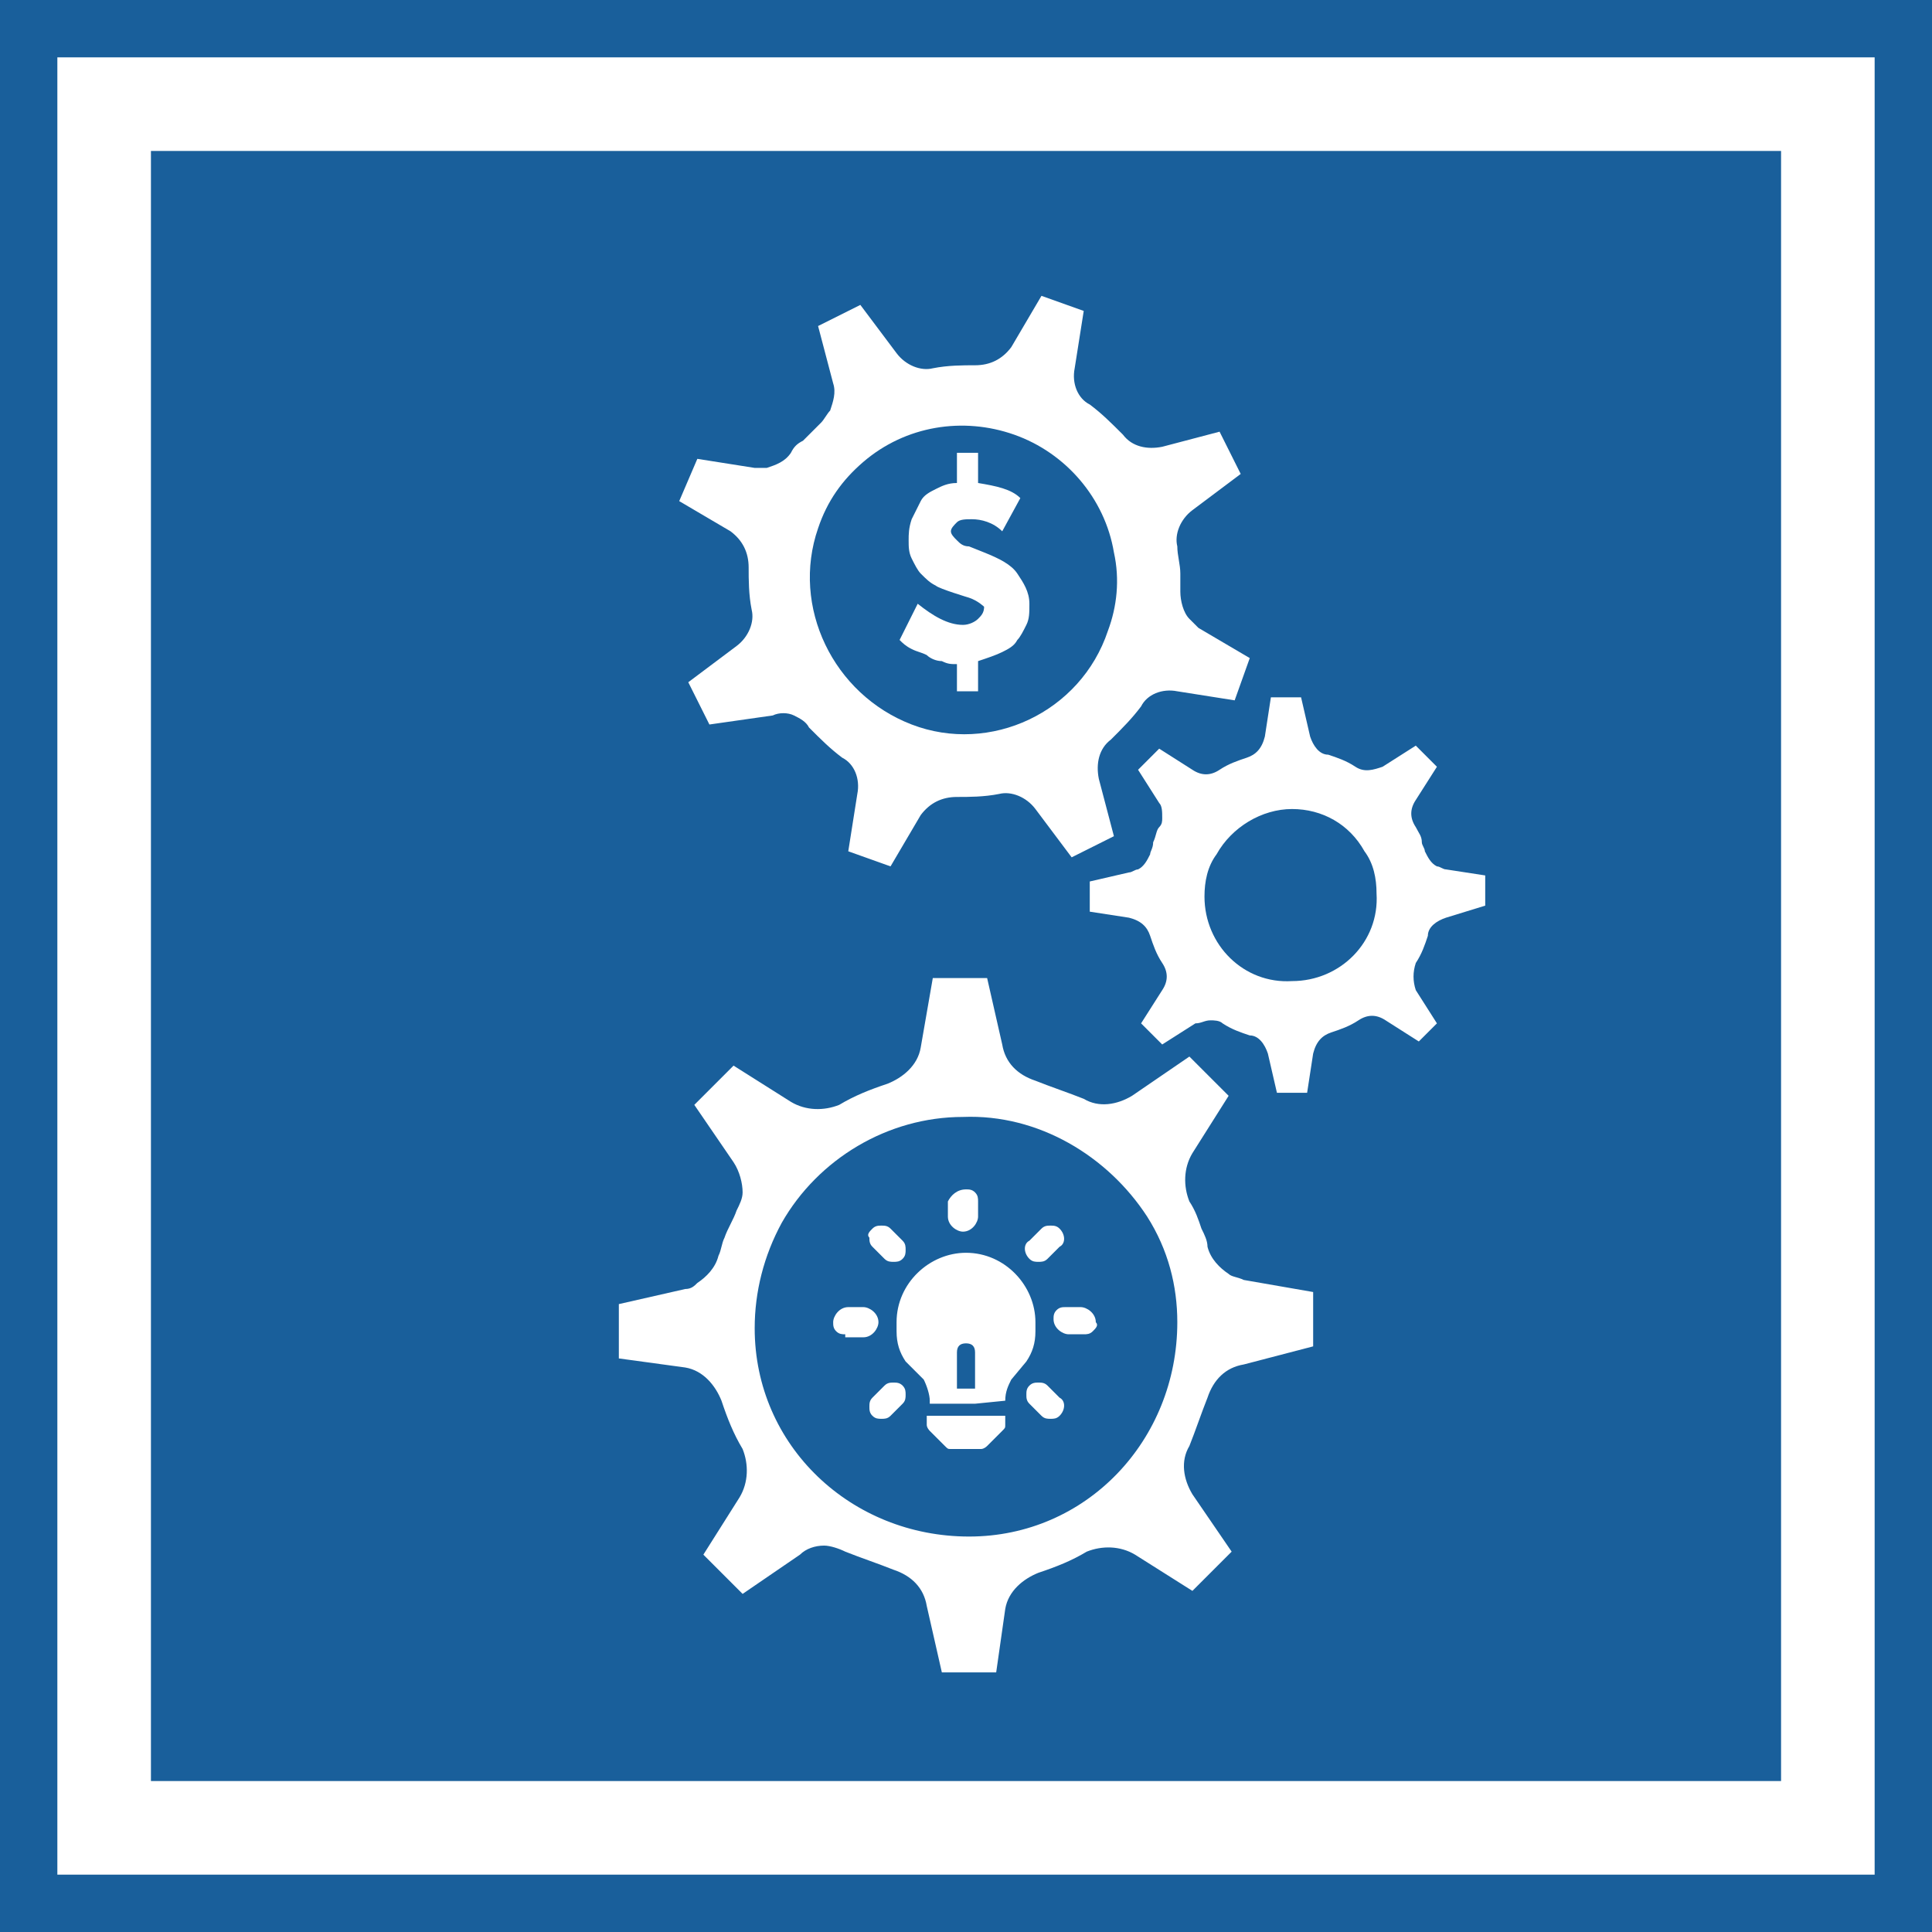 <?xml version="1.0" encoding="utf-8"?>
<!-- Generator: $$$/GeneralStr/196=Adobe Illustrator 27.6.0, SVG Export Plug-In . SVG Version: 6.00 Build 0)  -->
<svg version="1.1" id="Ebene_1" xmlns="http://www.w3.org/2000/svg" xmlns:xlink="http://www.w3.org/1999/xlink" x="0px" y="0px"
	 viewBox="0 0 64 64" style="enable-background:new 0 0 64 64;" xml:space="preserve">
<style type="text/css">
	.st0{fill:#195F9B;}
</style>
<g>
	<g>
		<path class="st0" d="M64,64H0V0h64V64z M1.9,62.1h60.2V1.9H1.9V62.1z"/>
	</g>
	<g>
		<path class="st0" d="M30.2,24c2.6,1,5.6-0.4,6.5-3.1c0.3-0.8,0.4-1.7,0.2-2.6c-0.3-1.8-1.6-3.3-3.3-3.9c-1.7-0.6-3.6-0.3-5,0.9
			c-0.7,0.6-1.2,1.3-1.5,2.2C26.2,20.1,27.6,23,30.2,24z M32.1,19.8c0,0-1-0.3-1.1-0.4c-0.2-0.1-0.3-0.2-0.5-0.4
			c-0.1-0.1-0.2-0.3-0.3-0.5c-0.1-0.2-0.1-0.4-0.1-0.6c0-0.2,0-0.4,0.1-0.7c0.1-0.2,0.2-0.4,0.3-0.6c0.1-0.2,0.3-0.3,0.5-0.4
			c0.2-0.1,0.4-0.2,0.7-0.2v-1h0.7v1c0.6,0.1,1.1,0.2,1.4,0.5l-0.6,1.1c-0.3-0.3-0.7-0.4-1-0.4c-0.2,0-0.4,0-0.5,0.1
			c-0.1,0.1-0.2,0.2-0.2,0.3c0,0.1,0.1,0.2,0.2,0.3c0.1,0.1,0.2,0.2,0.4,0.2l0.5,0.2c0.5,0.2,0.9,0.4,1.1,0.7c0.2,0.3,0.4,0.6,0.4,1
			c0,0.3,0,0.5-0.1,0.7c-0.1,0.2-0.2,0.4-0.3,0.5c-0.1,0.2-0.3,0.3-0.5,0.4c-0.2,0.1-0.5,0.2-0.8,0.3v1h-0.7v-0.9
			c-0.2,0-0.3,0-0.5-0.1c-0.2,0-0.4-0.1-0.5-0.2c-0.2-0.1-0.3-0.1-0.5-0.2c-0.2-0.1-0.3-0.2-0.4-0.3l0.6-1.2c0.5,0.4,1,0.7,1.5,0.7
			c0.2,0,0.4-0.1,0.5-0.2c0.1-0.1,0.2-0.2,0.2-0.4C32.6,20.1,32.4,19.9,32.1,19.8z"/>
		<path class="st0" d="M42.8,26.8c-1,0-2,0.6-2.5,1.5c-0.3,0.4-0.4,0.9-0.4,1.4c0,1.6,1.3,2.9,2.9,2.8c1.6,0,2.9-1.3,2.8-2.9
			c0-0.5-0.1-1-0.4-1.4C44.7,27.3,43.8,26.8,42.8,26.8z"/>
		<path class="st0" d="M31.9,37c-2.5,0-4.8,1.4-6,3.5C25.3,41.6,25,42.8,25,44c0,3.9,3.2,6.9,7.1,6.9c3.9,0,6.9-3.2,6.9-7.1
			c0-1.2-0.3-2.4-1-3.5C36.7,38.3,34.4,36.9,31.9,37z M34.1,41.1l0.4-0.4c0.1-0.1,0.2-0.1,0.3-0.1c0.1,0,0.2,0,0.3,0.1
			c0.2,0.2,0.2,0.5,0,0.6l-0.4,0.4c-0.1,0.1-0.2,0.1-0.3,0.1h0h0c-0.1,0-0.2,0-0.3-0.1C33.9,41.5,33.9,41.2,34.1,41.1z M32,39.4
			c0.1,0,0.2,0,0.3,0.1c0.1,0.1,0.1,0.2,0.1,0.3l0,0.5c0,0.2-0.2,0.5-0.5,0.5c-0.2,0-0.5-0.2-0.5-0.5l0-0.5
			C31.5,39.6,31.7,39.4,32,39.4z M28.9,40.7c0.1-0.1,0.2-0.1,0.3-0.1c0.1,0,0.2,0,0.3,0.1l0.4,0.4c0.1,0.1,0.1,0.2,0.1,0.3
			c0,0.1,0,0.2-0.1,0.3c-0.1,0.1-0.2,0.1-0.3,0.1c-0.1,0-0.2,0-0.3-0.1l-0.4-0.4c-0.1-0.1-0.1-0.2-0.1-0.3
			C28.7,40.9,28.8,40.8,28.9,40.7z M28,44.2V44V44.2c-0.1,0-0.2,0-0.3-0.1c-0.1-0.1-0.1-0.2-0.1-0.3c0-0.2,0.2-0.5,0.5-0.5l0.5,0
			c0.2,0,0.5,0.2,0.5,0.5c0,0.2-0.2,0.5-0.5,0.5H28z M29.9,46.5l-0.4,0.4C29.4,47,29.3,47,29.2,47c-0.1,0-0.2,0-0.3-0.1
			c-0.1-0.1-0.1-0.2-0.1-0.3c0-0.1,0-0.2,0.1-0.3l0.4-0.4c0.1-0.1,0.2-0.1,0.3-0.1c0.1,0,0.2,0,0.3,0.1C30,46,30,46.1,30,46.2
			C30,46.3,30,46.4,29.9,46.5z M33.2,47.4l-0.5,0.5c0,0-0.1,0.1-0.2,0.1l-1,0c-0.1,0-0.1,0-0.2-0.1l-0.5-0.5c0,0-0.1-0.1-0.1-0.2
			l0-0.3l2.6,0l0,0.3C33.3,47.3,33.3,47.3,33.2,47.4z M33.3,46.4L33.3,46.4l-1,0.1l-0.5,0l-1,0l0-0.1c0-0.2-0.1-0.5-0.2-0.7L30,45.1
			c-0.2-0.3-0.3-0.6-0.3-1l0-0.3c0-1.3,1.1-2.3,2.3-2.3c1.3,0,2.3,1.1,2.3,2.3l0,0.3c0,0.4-0.1,0.7-0.3,1l-0.5,0.6
			C33.4,45.9,33.3,46.1,33.3,46.4z M35.1,46.9C35,47,34.9,47,34.8,47c-0.1,0-0.2,0-0.3-0.1l-0.4-0.4c-0.1-0.1-0.1-0.2-0.1-0.3
			c0-0.1,0-0.2,0.1-0.3c0.1-0.1,0.2-0.1,0.3-0.1c0.1,0,0.2,0,0.3,0.1l0.4,0.4C35.3,46.4,35.3,46.7,35.1,46.9z M36.2,44.1
			c-0.1,0.1-0.2,0.1-0.3,0.1l-0.5,0c-0.2,0-0.5-0.2-0.5-0.5c0-0.1,0-0.2,0.1-0.3c0.1-0.1,0.2-0.1,0.3-0.1l0.5,0
			c0.2,0,0.5,0.2,0.5,0.5C36.4,43.9,36.3,44,36.2,44.1z"/>
		<path class="st0" d="M5,5v54h54V5H5z M23.1,15.2l1.9,0.3c0.1,0,0.3,0,0.4,0c0.3-0.1,0.6-0.2,0.8-0.5c0.1-0.2,0.2-0.3,0.4-0.4
			c0.2-0.2,0.4-0.4,0.6-0.6c0.1-0.1,0.2-0.3,0.3-0.4c0.1-0.3,0.2-0.6,0.1-0.9l-0.5-1.9l1.4-0.7l1.2,1.6c0.3,0.4,0.8,0.6,1.2,0.5
			c0.5-0.1,1-0.1,1.4-0.1c0.5,0,0.9-0.2,1.2-0.6l1-1.7l1.4,0.5l-0.3,1.9c-0.1,0.5,0.1,1,0.5,1.2c0.4,0.3,0.7,0.6,1.1,1
			c0.3,0.4,0.8,0.5,1.3,0.4l1.9-0.5l0.7,1.4l-1.6,1.2c-0.4,0.3-0.6,0.8-0.5,1.2c0,0.3,0.1,0.6,0.1,0.9c0,0.2,0,0.4,0,0.6
			c0,0.3,0.1,0.7,0.3,0.9c0.1,0.1,0.2,0.2,0.3,0.3l1.7,1l-0.5,1.4l-1.9-0.3c-0.5-0.1-1,0.1-1.2,0.5c-0.3,0.4-0.6,0.7-1,1.1
			c-0.4,0.3-0.5,0.8-0.4,1.3l0.5,1.9l-1.4,0.7l-1.2-1.6c-0.3-0.4-0.8-0.6-1.2-0.5c-0.5,0.1-1,0.1-1.4,0.1c-0.5,0-0.9,0.2-1.2,0.6
			l-1,1.7l-1.4-0.5l0.3-1.9c0.1-0.5-0.1-1-0.5-1.2c-0.4-0.3-0.7-0.6-1.1-1c-0.1-0.2-0.3-0.3-0.5-0.4c-0.2-0.1-0.5-0.1-0.7,0L23.5,24
			l-0.7-1.4l1.6-1.2c0.4-0.3,0.6-0.8,0.5-1.2c-0.1-0.5-0.1-1-0.1-1.4c0-0.5-0.2-0.9-0.6-1.2l-1.7-1L23.1,15.2z M41.2,45.2
			c-0.6,0.1-1,0.5-1.2,1.1c-0.2,0.5-0.4,1.1-0.6,1.6c-0.3,0.5-0.2,1.1,0.1,1.6l1.3,1.9l-1.3,1.3l-1.9-1.2c-0.5-0.3-1.1-0.3-1.6-0.1
			c-0.5,0.3-1,0.5-1.6,0.7c-0.5,0.2-1,0.6-1.1,1.2L33,55.4l-1.8,0l-0.5-2.2c-0.1-0.6-0.5-1-1.1-1.2c-0.5-0.2-1.1-0.4-1.6-0.6
			c-0.2-0.1-0.5-0.2-0.7-0.2c-0.3,0-0.6,0.1-0.8,0.3l-1.9,1.3l-1.3-1.3l1.2-1.9c0.3-0.5,0.3-1.1,0.1-1.6c-0.3-0.5-0.5-1-0.7-1.6
			c-0.2-0.5-0.6-1-1.2-1.1L20.5,45l0-1.8l2.2-0.5c0.2,0,0.3-0.1,0.4-0.2c0.3-0.2,0.6-0.5,0.7-0.9c0.1-0.2,0.1-0.4,0.2-0.6
			c0.1-0.3,0.3-0.6,0.4-0.9c0.1-0.2,0.2-0.4,0.2-0.6c0-0.3-0.1-0.7-0.3-1l-1.3-1.9l1.3-1.3l1.9,1.2c0.5,0.3,1.1,0.3,1.6,0.1
			c0.5-0.3,1-0.5,1.6-0.7c0.5-0.2,1-0.6,1.1-1.2l0.4-2.3l1.8,0l0.5,2.2c0.1,0.6,0.5,1,1.1,1.2c0.5,0.2,1.1,0.4,1.6,0.6
			c0.5,0.3,1.1,0.2,1.6-0.1l1.9-1.3l1.3,1.3l-1.2,1.9c-0.3,0.5-0.3,1.1-0.1,1.6c0.2,0.3,0.3,0.6,0.4,0.9c0.1,0.2,0.2,0.4,0.2,0.6
			c0.1,0.4,0.4,0.7,0.7,0.9c0.1,0.1,0.3,0.1,0.5,0.2l2.3,0.4l0,1.8L41.2,45.2z M47.9,30.4c-0.3,0.1-0.6,0.3-0.6,0.6
			c-0.1,0.3-0.2,0.6-0.4,0.9c-0.1,0.3-0.1,0.6,0,0.9l0.7,1.1L47,34.5l-1.1-0.7c-0.3-0.2-0.6-0.2-0.9,0c-0.3,0.2-0.6,0.3-0.9,0.4
			c-0.3,0.1-0.5,0.3-0.6,0.7l-0.2,1.3l-1,0l-0.3-1.3c-0.1-0.3-0.3-0.6-0.6-0.6c-0.3-0.1-0.6-0.2-0.9-0.4c-0.1-0.1-0.3-0.1-0.4-0.1
			c-0.2,0-0.3,0.1-0.5,0.1l-1.1,0.7l-0.7-0.7l0.7-1.1c0.2-0.3,0.2-0.6,0-0.9c-0.2-0.3-0.3-0.6-0.4-0.9c-0.1-0.3-0.3-0.5-0.7-0.6
			l-1.3-0.2l0-1l1.3-0.3c0.1,0,0.2-0.1,0.3-0.1c0.2-0.1,0.3-0.3,0.4-0.5c0-0.1,0.1-0.2,0.1-0.4c0.1-0.2,0.1-0.4,0.2-0.5
			c0.1-0.1,0.1-0.2,0.1-0.3c0-0.2,0-0.4-0.1-0.5l-0.7-1.1l0.7-0.7l1.1,0.7c0.3,0.2,0.6,0.2,0.9,0c0.3-0.2,0.6-0.3,0.9-0.4
			c0.3-0.1,0.5-0.3,0.6-0.7l0.2-1.3l1,0l0.3,1.3c0.1,0.3,0.3,0.6,0.6,0.6c0.3,0.1,0.6,0.2,0.9,0.4c0.3,0.2,0.6,0.1,0.9,0l1.1-0.7
			l0.7,0.7l-0.7,1.1c-0.2,0.3-0.2,0.6,0,0.9c0.1,0.2,0.2,0.3,0.2,0.5c0,0.1,0.1,0.2,0.1,0.3c0.1,0.2,0.2,0.4,0.4,0.5
			c0.1,0,0.2,0.1,0.3,0.1l1.3,0.2l0,1L47.9,30.4z"/>
		<path class="st0" d="M32,44.5c-0.2,0-0.3,0.1-0.3,0.3V46h0.6v-1.2C32.3,44.6,32.2,44.5,32,44.5z"/>
	</g>
</g>
</svg>
